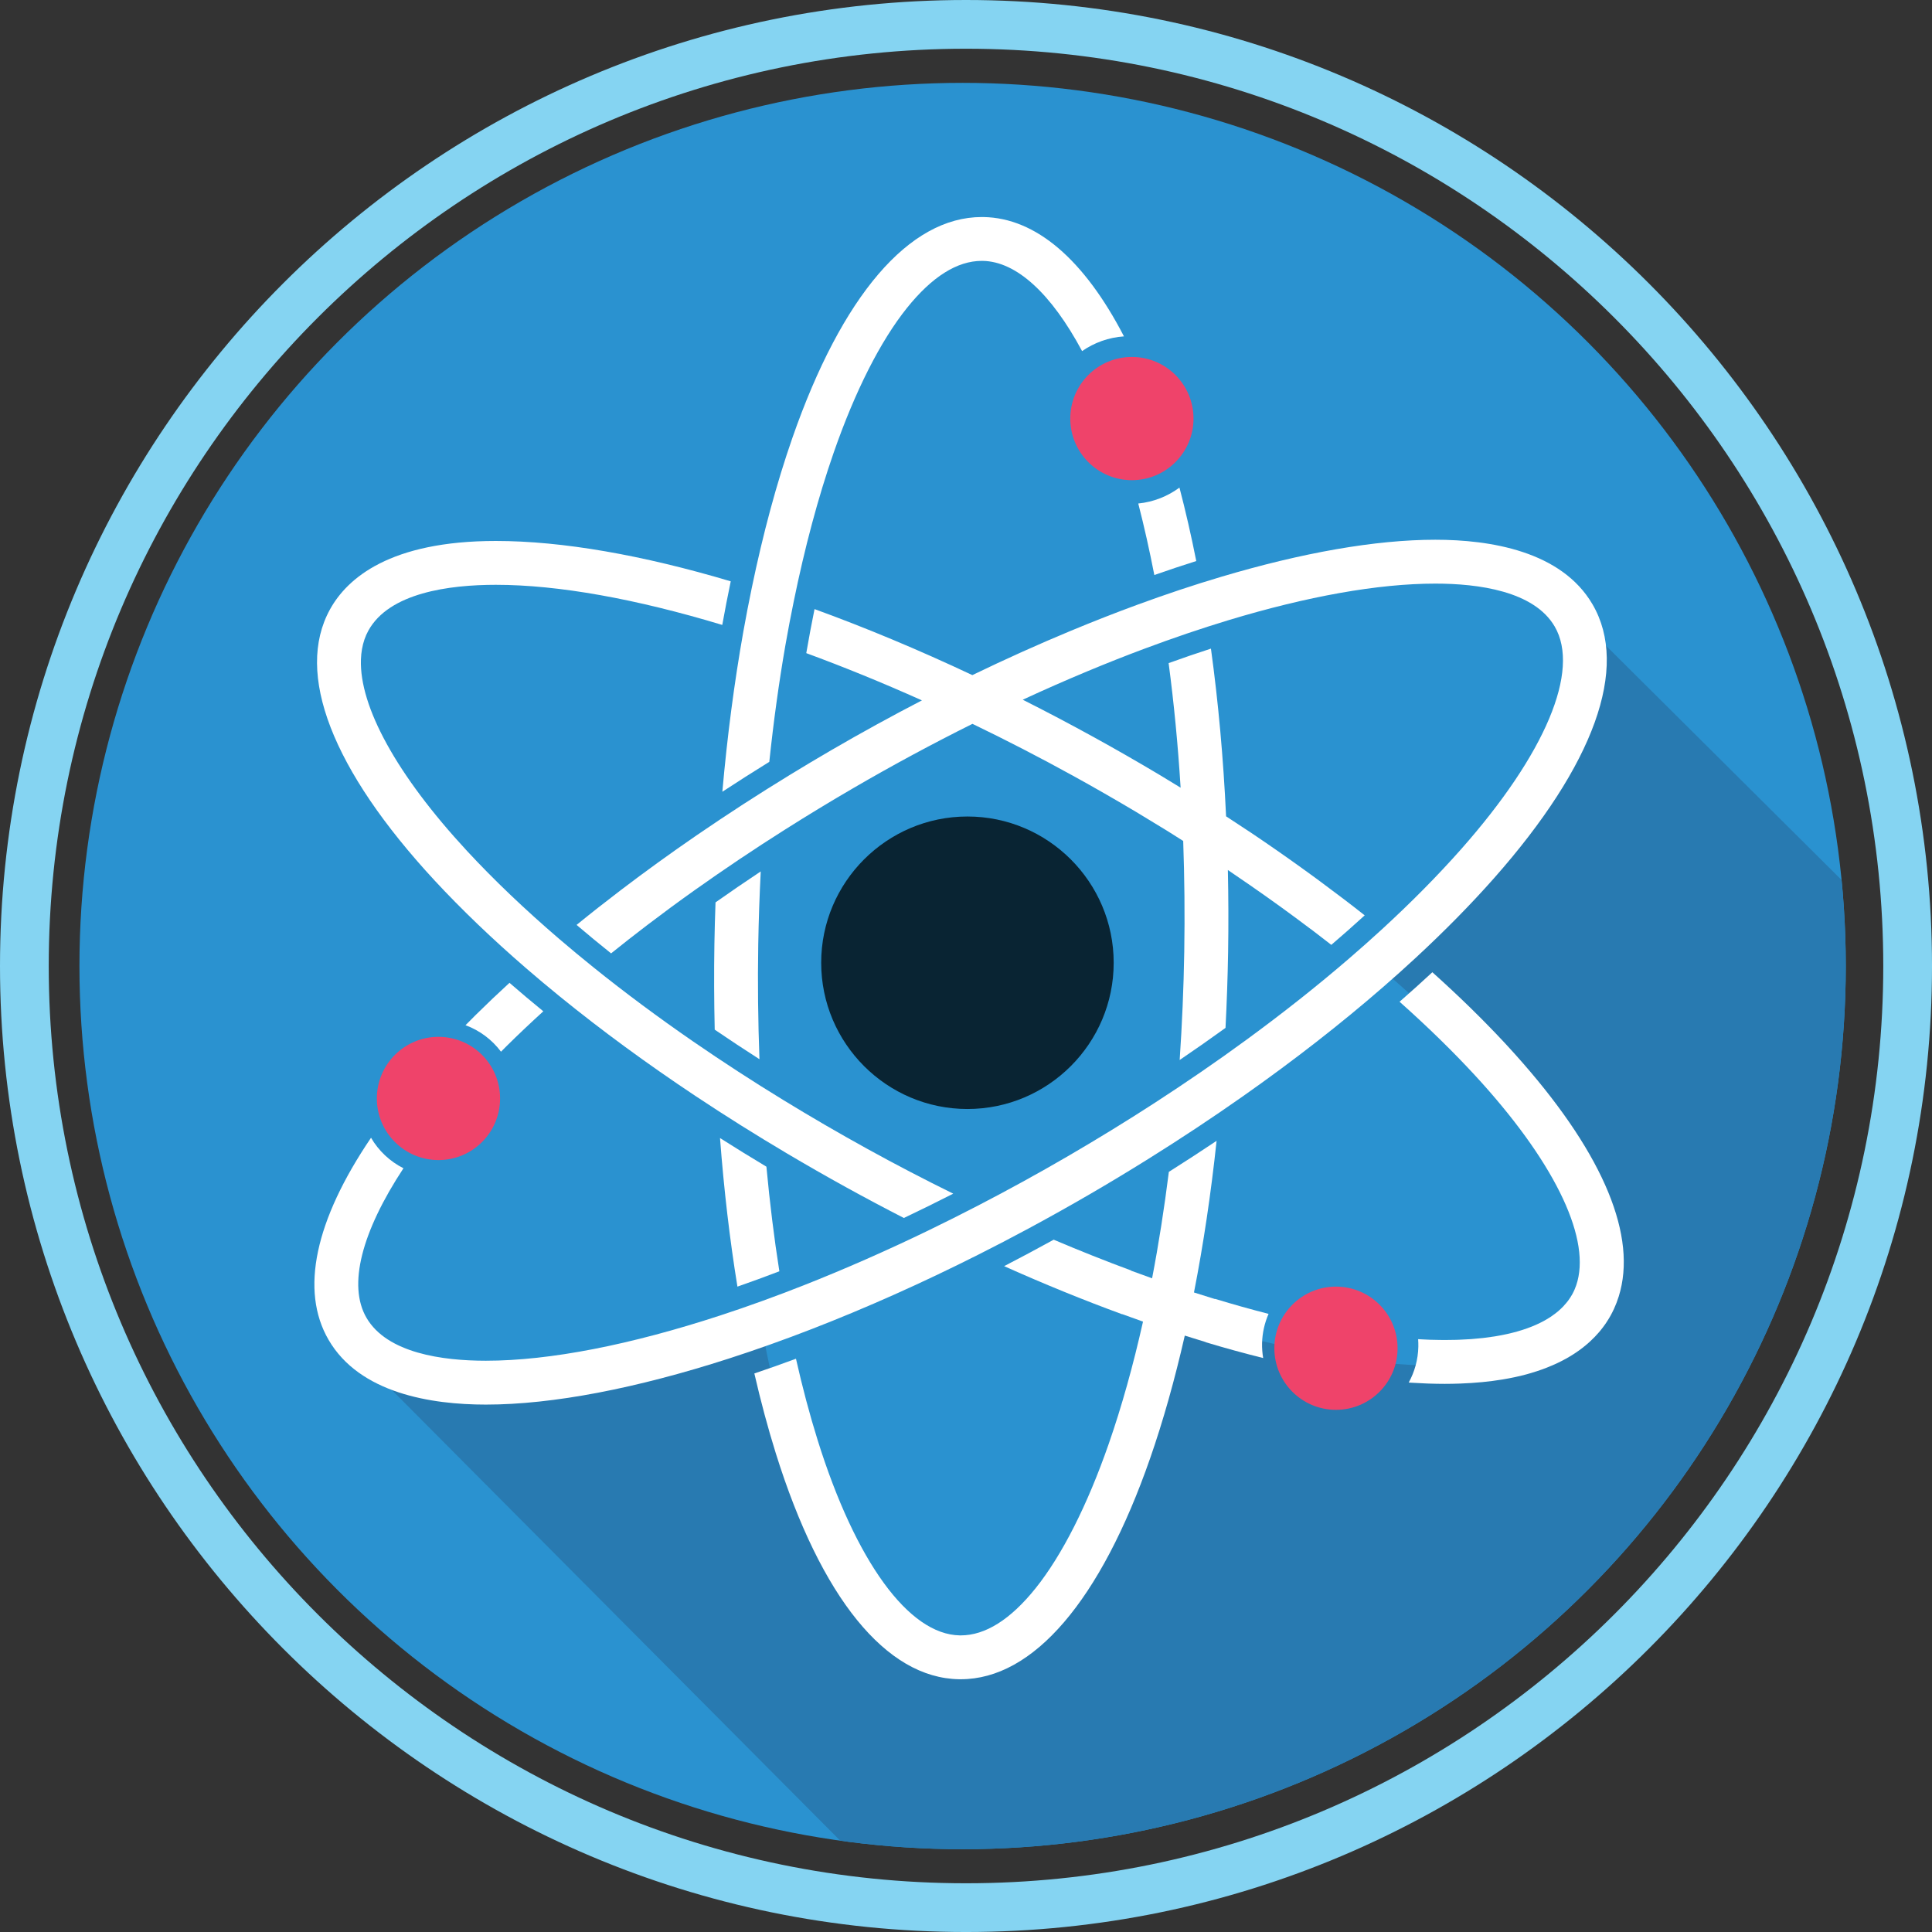 <?xml version="1.0" encoding="utf-8"?>
<!-- Generator: Adobe Illustrator 17.0.2, SVG Export Plug-In . SVG Version: 6.00 Build 0)  -->
<!DOCTYPE svg PUBLIC "-//W3C//DTD SVG 1.1//EN" "http://www.w3.org/Graphics/SVG/1.1/DTD/svg11.dtd">
<svg version="1.1" id="Layer_1" xmlns="http://www.w3.org/2000/svg" xmlns:xlink="http://www.w3.org/1999/xlink" x="0px" y="0px"
	 width="192.977px" height="192.978px" viewBox="0 0 192.977 192.978" enable-background="new 0 0 192.977 192.978"
	 xml:space="preserve">
<rect x="0" y="0" width="192.977" height="192.978" fill="#333333" stroke="none"/>
<path fill="#85D4F2" d="M96.489,192.978C43.285,192.978,0,149.693,0,96.489C0,43.285,43.285,0,96.489,0
	c53.204,0,96.489,43.285,96.489,96.489C192.977,149.693,149.693,192.978,96.489,192.978z M96.489,4.867
	c-50.52,0-91.621,41.101-91.621,91.622s41.101,91.621,91.621,91.621c50.52,0,91.621-41.101,91.621-91.621
	S147.009,4.867,96.489,4.867z"/>
<circle fill="#2A92D0" cx="96.15" cy="96.492" r="88.215"/>
<g>
	<defs>
		<circle id="SVGID_1_" cx="96.15" cy="96.492" r="88.215"/>
	</defs>
	<clipPath id="SVGID_2_">
		<use xlink:href="#SVGID_1_"  overflow="visible"/>
	</clipPath>
	<polygon clip-path="url(#SVGID_2_)" fill="#287AB1" points="256.391,159.953 141.215,241.439 32.203,131.867 113.556,100.017 
		124.28,77.778 155.59,59.696 	"/>
</g>
<path fill="#2A92D0" d="M137.927,96.748c15.504-13.083,23.63-25.799,19.664-33.155c-4.049-7.509-19.688-7.559-39.724-1.423
	c-3.647-21.77-11.082-36.58-19.898-36.727c-8.919-0.149-16.926,14.744-21.265,36.798c-21.431-7.3-38.472-7.801-42.798,0.047
	c-4.11,7.455,4.275,20.589,20.223,34.078c-16.531,13.543-25.351,26.871-21.251,34.474c4.265,7.909,21.39,7.542,42.97,0.386
	c3.696,21.311,11.054,35.741,19.757,35.886c8.794,0.147,16.7-14.331,21.079-35.876c20.727,6.819,37.081,7.119,41.307-0.547
	C162.085,123.26,153.77,110.189,137.927,96.748z"/>
<path fill="#424242" d="M161.203,130.75c-0.1,0.215-0.206,0.428-0.321,0.637C160.996,131.178,161.103,130.965,161.203,130.75z"/>
<path fill="#424242" d="M161.47,130.114c-0.036,0.093-0.076,0.184-0.114,0.275C161.394,130.298,161.434,130.207,161.47,130.114z"/>
<path fill="#424242" d="M161.687,129.486c-0.01,0.031-0.021,0.062-0.031,0.093C161.666,129.548,161.677,129.517,161.687,129.486z"/>
<path fill="#424242" d="M161.656,129.579c-0.058,0.18-0.119,0.359-0.186,0.535C161.538,129.938,161.598,129.759,161.656,129.579z"/>
<path fill="#424242" d="M161.203,130.75c0.055-0.118,0.103-0.24,0.153-0.36C161.306,130.51,161.257,130.631,161.203,130.75z"/>
<path fill="#FFFFFF" d="M73.658,128.513c1.38-0.479,2.778-0.992,4.188-1.53c-0.529-3.356-0.958-6.851-1.293-10.449
	c-1.57-0.941-3.115-1.895-4.635-2.86C72.309,118.829,72.89,123.802,73.658,128.513z"/>
<path fill="#FFFFFF" d="M75.986,87.043c-1.533,1.017-3.037,2.048-4.516,3.09c-0.049,1.375-0.089,2.754-0.112,4.142
	c-0.048,2.887-0.033,5.745,0.031,8.572c1.459,0.993,2.949,1.979,4.469,2.953c-0.14-3.752-0.185-7.576-0.121-11.452
	C75.779,91.89,75.864,89.453,75.986,87.043z"/>
<path fill="#092433" d="M111.24,96.164c0-8.055-6.553-14.608-14.608-14.608c-8.055,0-14.608,6.553-14.608,14.608
	c0,8.055,6.553,14.608,14.608,14.608C104.687,110.772,111.24,104.218,111.24,96.164z"/>
<path fill="#FFFFFF" d="M52.526,96.691c1.098,0.95,2.229,1.897,3.392,2.843c4.142,3.368,8.681,6.699,13.532,9.927
	c0.752,0.5,1.513,0.998,2.279,1.493c1.504,0.972,3.035,1.933,4.592,2.882c0.764,0.466,1.534,0.929,2.31,1.389
	c1.934,1.146,3.903,2.273,5.903,3.376c1.917,1.057,3.835,2.075,5.748,3.057c1.637-0.776,3.282-1.59,4.932-2.429
	c-2.855-1.405-5.717-2.893-8.565-4.464c-2.873-1.584-5.678-3.216-8.403-4.885c-0.764-0.468-1.522-0.938-2.274-1.411
	c-1.531-0.965-3.034-1.942-4.508-2.928c-0.753-0.504-1.5-1.01-2.237-1.518c-3.509-2.421-6.829-4.89-9.925-7.38
	c-1.175-0.945-2.317-1.893-3.425-2.842c-3.429-2.939-6.528-5.89-9.232-8.809c-7.01-7.569-10.755-14.418-10.593-19.115
	c0.012-0.361,0.048-0.71,0.107-1.045c0.059-0.335,0.141-0.657,0.247-0.965c0.106-0.308,0.236-0.601,0.39-0.88
	c2.084-3.78,8.075-4.573,12.734-4.573c6.256,0,14.04,1.418,22.614,4.007c0.265-1.476,0.548-2.928,0.846-4.355
	c-8.798-2.621-16.823-4.032-23.46-4.032c-10.579,0-14.85,3.719-16.57,6.839c-3.519,6.383,0.2,16.006,10.472,27.096
	C46.113,90.86,49.164,93.782,52.526,96.691z"/>
<g>
	<path fill="#FFFFFF" d="M98.232,21.679l-0.169-0.001c-7.245,0-13.965,7.839-18.92,22.072c-1.576,4.527-2.929,9.561-4.05,14.961
		c-0.297,1.431-0.579,2.885-0.843,4.365c-0.905,5.085-1.608,10.451-2.098,16.007c1.541-1.009,3.102-2.006,4.689-2.987
		c0.422-3.999,0.955-7.885,1.602-11.611c0.259-1.491,0.54-2.948,0.834-4.386c1.102-5.397,2.439-10.417,4.003-14.91
		c2.137-6.139,4.665-11.128,7.31-14.428c2.502-3.121,5.016-4.704,7.473-4.704l0.096,0.001c3.385,0.056,6.862,3.293,9.926,9.01
		c1.206-0.835,2.637-1.364,4.182-1.469C108.291,25.922,103.465,21.766,98.232,21.679z"/>
</g>
<g>
	<path fill="#FFFFFF" d="M113.695,50.293c0.588,2.284,1.123,4.669,1.604,7.142c1.421-0.498,2.818-0.964,4.189-1.397
		c-0.504-2.539-1.064-4.989-1.679-7.335C116.632,49.573,115.224,50.139,113.695,50.293z"/>
</g>
<g>
	<path fill="#FFFFFF" d="M50.042,105.048c0.192-0.192,0.38-0.384,0.574-0.576c1.165-1.152,2.385-2.305,3.652-3.459
		c-1.158-0.946-2.285-1.894-3.379-2.844c-1.157,1.062-2.275,2.125-3.349,3.186c-0.354,0.349-0.699,0.698-1.043,1.047
		C47.924,102.928,49.149,103.855,50.042,105.048z"/>
</g>
<g>
	<path fill="#FFFFFF" d="M159.077,60.379c-3.109-5.345-10.259-6.467-15.71-6.467c-5.991,0-13.302,1.3-21.347,3.69
		c-0.697,0.207-1.398,0.421-2.106,0.644c-1.382,0.436-2.783,0.904-4.201,1.401c-0.693,0.243-1.391,0.494-2.092,0.751
		c-2.197,0.805-4.429,1.681-6.688,2.62c-3.227,1.342-6.506,2.817-9.81,4.415c-5.365-2.528-10.654-4.736-15.764-6.593
		c-0.291,1.441-0.569,2.903-0.825,4.398c3.771,1.387,7.639,2.965,11.552,4.719c-3.014,1.562-6.035,3.218-9.041,4.967
		c-1.398,0.813-2.778,1.638-4.143,2.473c-0.783,0.479-1.561,0.961-2.332,1.446c-1.574,0.99-3.122,1.993-4.643,3.007
		c-0.777,0.518-1.549,1.038-2.311,1.561c-2.633,1.807-5.173,3.644-7.612,5.501c-1.512,1.151-2.985,2.309-4.413,3.472
		c1.114,0.95,2.264,1.898,3.447,2.843c1.177-0.948,2.384-1.893,3.619-2.833c1.516-1.154,3.073-2.301,4.67-3.438
		c0.744-0.53,1.497-1.056,2.257-1.581c1.49-1.029,3.01-2.049,4.559-3.058c0.759-0.495,1.526-0.986,2.299-1.475
		c2.219-1.404,4.49-2.784,6.807-4.132c3.959-2.303,7.938-4.444,11.885-6.409c3.35,1.615,6.714,3.35,10.06,5.194
		c1.056,0.582,2.102,1.17,3.139,1.765c0.056,0.032,0.112,0.065,0.168,0.097c0.984,0.565,1.96,1.136,2.926,1.711
		c0.083,0.049,0.164,0.099,0.246,0.148c0.761,0.455,1.513,0.915,2.262,1.376c0.188,0.116,0.381,0.229,0.568,0.346
		c0.066,0.041,0.131,0.082,0.197,0.122c0.499,0.31,0.989,0.625,1.483,0.938c0.128,3.626,0.167,7.319,0.105,11.061
		c-0.061,3.66-0.217,7.272-0.457,10.818c1.559-1.059,3.088-2.129,4.578-3.207c0.128-2.488,0.216-5.002,0.259-7.538
		c0.046-2.771,0.034-5.515-0.023-8.231c0.748,0.503,1.486,1.011,2.22,1.52c2.076,1.439,4.101,2.9,6.059,4.383l0.005-0.006
		c0.693,0.525,1.374,1.051,2.048,1.579c1.147-0.982,2.26-1.965,3.335-2.948c-1.391-1.101-2.835-2.194-4.307-3.283
		c-0.208-0.154-0.414-0.309-0.624-0.463c-0.468-0.343-0.942-0.684-1.417-1.026c-0.418-0.301-0.839-0.6-1.262-0.899
		c-0.383-0.27-0.765-0.54-1.153-0.809c-0.84-0.584-1.686-1.164-2.543-1.74c-0.015-0.01-0.029-0.02-0.044-0.029
		c-0.081-0.054-0.162-0.109-0.244-0.163c0,0.001,0,0.002,0,0.003c-0.743-0.497-1.495-0.991-2.252-1.482c0-0.001,0-0.003,0-0.004
		c-0.271-5.803-0.779-11.42-1.513-16.747c-1.385,0.449-2.794,0.932-4.226,1.448c0.529,3.995,0.931,8.153,1.197,12.436
		c0,0.002,0,0.004,0,0.006c-0.644-0.395-1.287-0.79-1.939-1.18c-0.112-0.067-0.223-0.134-0.335-0.201
		c-0.004-0.002-0.008-0.005-0.012-0.007l0,0c-0.969-0.577-1.947-1.149-2.933-1.715c-0.066-0.038-0.131-0.076-0.197-0.114
		c-1.057-0.606-2.124-1.206-3.2-1.799c-2.386-1.316-4.773-2.571-7.152-3.77c2.172-1.006,4.327-1.953,6.457-2.841
		c1.926-0.803,3.83-1.556,5.707-2.257c0.704-0.263,1.403-0.519,2.099-0.767c1.423-0.508,2.829-0.987,4.212-1.431
		c0.71-0.228,1.415-0.449,2.114-0.66c7.811-2.359,14.878-3.641,20.623-3.641c4.301,0,9.862,0.744,11.924,4.289
		c2.563,4.405-0.929,12.714-9.339,22.226c-2.342,2.648-4.995,5.329-7.914,8.01c-1.07,0.983-2.175,1.965-3.315,2.946
		c-3.151,2.713-6.562,5.412-10.187,8.065c-0.754,0.552-1.516,1.102-2.288,1.649c-1.507,1.069-3.05,2.128-4.622,3.176
		c-0.772,0.515-1.549,1.027-2.336,1.536c-2.797,1.811-5.683,3.583-8.644,5.306c-2.985,1.736-5.98,3.378-8.965,4.925
		c-1.653,0.856-3.302,1.684-4.944,2.479c-4.217,2.04-8.385,3.872-12.441,5.473c-0.698,0.275-1.392,0.543-2.083,0.805
		c-1.411,0.534-2.805,1.038-4.182,1.513c-0.705,0.243-1.405,0.478-2.1,0.705c-8.914,2.915-16.985,4.519-23.403,4.519
		c-4.301,0-9.862-0.744-11.924-4.289c-1.88-3.232-0.497-8.567,3.693-14.936c-1.355-0.682-2.479-1.744-3.239-3.046
		c-5.591,8.242-7.107,15.256-4.24,20.185c3.109,5.345,10.259,6.467,15.71,6.467c6.705,0,15.065-1.629,24.256-4.593
		c0.692-0.223,1.389-0.454,2.09-0.693c1.371-0.466,2.758-0.96,4.16-1.482c0.687-0.256,1.377-0.518,2.07-0.787
		c5.408-2.098,11.002-4.593,16.64-7.435c1.649-0.831,3.302-1.69,4.954-2.58c2.053-1.105,4.105-2.253,6.151-3.442
		c1.987-1.156,3.941-2.335,5.859-3.533c0.799-0.499,1.59-1.001,2.376-1.506c1.601-1.029,3.174-2.07,4.717-3.123
		c0.79-0.539,1.572-1.081,2.347-1.625c5.052-3.552,9.748-7.21,13.984-10.893c1.128-0.981,2.225-1.963,3.286-2.946
		c2.87-2.658,5.49-5.317,7.816-7.948C159.246,76.385,162.742,66.679,159.077,60.379z"/>
</g>
<g>
	<path fill="#FFFFFF" d="M152.113,106.187c-0.038-0.044-0.078-0.088-0.116-0.132c-0.209-0.238-0.42-0.477-0.635-0.717
		c-0.167-0.187-0.339-0.374-0.51-0.562c-0.095-0.104-0.189-0.208-0.285-0.312c-0.053-0.057-0.104-0.114-0.157-0.172
		c-0.227-0.245-0.46-0.491-0.693-0.737c-0.107-0.113-0.213-0.226-0.321-0.339c-0.168-0.176-0.34-0.353-0.511-0.529
		c-0.216-0.223-0.433-0.446-0.655-0.67c-0.107-0.108-0.214-0.216-0.322-0.325c-0.323-0.324-0.65-0.648-0.983-0.974
		c-0.019-0.019-0.037-0.037-0.057-0.056l0,0c-1.211-1.183-2.478-2.367-3.798-3.551c-1.058,0.983-2.151,1.966-3.275,2.947
		c1.401,1.247,2.741,2.494,4.014,3.738l0,0c0.322,0.314,0.637,0.627,0.948,0.938c0.066,0.066,0.131,0.132,0.197,0.198
		c0.232,0.234,0.461,0.467,0.687,0.699c0.138,0.142,0.275,0.283,0.41,0.425c0.149,0.155,0.297,0.31,0.444,0.465
		c0.191,0.201,0.38,0.402,0.567,0.603c0.091,0.097,0.18,0.194,0.27,0.291c0.216,0.234,0.43,0.468,0.639,0.7
		c0.017,0.018,0.033,0.037,0.049,0.055c7.512,8.358,10.946,15.754,9.42,20.211c-0.009,0.027-0.02,0.052-0.03,0.079
		c-0.044,0.123-0.09,0.244-0.142,0.363c-0.068,0.153-0.14,0.304-0.221,0.45c-0.123,0.224-0.262,0.435-0.412,0.638
		c-0.116,0.157-0.246,0.306-0.38,0.453c-0.035,0.038-0.065,0.08-0.101,0.118c-0.179,0.189-0.373,0.366-0.575,0.536
		c-0.18,0.15-0.374,0.293-0.576,0.432c-0.023,0.016-0.044,0.033-0.067,0.049c-0.911,0.613-2.033,1.109-3.35,1.485
		c-0.001,0-0.002,0.001-0.004,0.001c-0.317,0.09-0.646,0.173-0.985,0.249c-0.018,0.004-0.035,0.009-0.053,0.013
		c-0.352,0.078-0.715,0.149-1.09,0.212c-0.063,0.01-0.126,0.021-0.189,0.031c-0.304,0.048-0.616,0.091-0.935,0.13
		c-0.076,0.009-0.151,0.02-0.226,0.028c-0.367,0.041-0.744,0.076-1.13,0.105c-0.09,0.007-0.179,0.011-0.269,0.016
		c-0.303,0.02-0.611,0.036-0.925,0.048c-0.122,0.005-0.244,0.009-0.365,0.013c-0.379,0.011-0.764,0.017-1.159,0.016
		c-0.197,0-0.4-0.006-0.6-0.009c-0.272-0.004-0.542-0.007-0.821-0.017c-0.203-0.007-0.41-0.018-0.616-0.028
		c-0.189-0.009-0.38-0.019-0.57-0.03c0.019,0.252,0.027,0.507,0.021,0.764c-0.029,1.295-0.377,2.506-0.959,3.568
		c0.001,0,0.003,0,0.005,0c0.057,0.004,0.117,0.01,0.174,0.014c0.036,0.002,0.07,0.003,0.107,0.005
		c0.466,0.03,0.923,0.052,1.375,0.07c0.107,0.004,0.216,0.01,0.322,0.014c0.548,0.018,1.089,0.029,1.619,0.029
		c0.509,0,0.999-0.011,1.479-0.028c0.021-0.001,0.043-0.001,0.064-0.002c1.533-0.056,2.921-0.194,4.177-0.4
		c0.027-0.004,0.054-0.009,0.08-0.013c0.404-0.067,0.797-0.142,1.182-0.225c0.056-0.012,0.111-0.025,0.167-0.037
		c0.358-0.079,0.709-0.164,1.051-0.257c0.081-0.022,0.159-0.046,0.239-0.069c0.249-0.071,0.492-0.146,0.732-0.224
		c0.179-0.059,0.355-0.119,0.527-0.18c0.164-0.058,0.324-0.119,0.483-0.181c0.261-0.102,0.512-0.208,0.755-0.317
		c0.076-0.034,0.151-0.067,0.225-0.102c0.317-0.148,0.62-0.301,0.907-0.46c0.006-0.003,0.013-0.007,0.019-0.01
		c0.297-0.164,0.583-0.337,0.859-0.517c0.272-0.178,0.529-0.361,0.771-0.547c0.014-0.01,0.027-0.021,0.041-0.031
		c0.219-0.17,0.426-0.343,0.621-0.517c0.057-0.051,0.113-0.103,0.168-0.154c0.152-0.142,0.302-0.286,0.444-0.435
		c0.131-0.137,0.258-0.276,0.381-0.418c0.062-0.072,0.124-0.144,0.182-0.215c0.169-0.208,0.33-0.42,0.482-0.64
		c0.023-0.033,0.044-0.066,0.066-0.098c0.173-0.256,0.329-0.51,0.468-0.761c0.115-0.209,0.221-0.422,0.321-0.637
		c0.055-0.118,0.103-0.24,0.153-0.36c0.038-0.092,0.078-0.183,0.114-0.275c0.067-0.176,0.129-0.355,0.186-0.535
		c0.01-0.031,0.021-0.062,0.031-0.093C163.552,123.53,160.22,115.462,152.113,106.187z"/>
</g>
<g>
	<path fill="#FFFFFF" d="M126.71,131.236c-1.744-0.448-3.525-0.945-5.346-1.5c-0.001,0.007-0.003,0.013-0.004,0.02
		c-0.694-0.212-1.394-0.431-2.1-0.658c0.001-0.007,0.003-0.014,0.004-0.021c0.94-4.791,1.693-9.862,2.255-15.125
		c-1.562,1.045-3.152,2.079-4.768,3.099c-0.461,3.658-1.016,7.209-1.67,10.61c-0.001,0.007-0.003,0.014-0.004,0.021
		c-0.691-0.245-1.386-0.497-2.086-0.756c0.001-0.007,0.002-0.013,0.004-0.02c-2.544-0.941-5.131-1.97-7.747-3.08
		c-1.65,0.907-3.301,1.792-4.949,2.643c4.001,1.791,7.946,3.398,11.792,4.806c0.001-0.004,0.002-0.009,0.003-0.013
		c0.695,0.254,1.388,0.505,2.076,0.746c-0.001,0.004-0.002,0.008-0.003,0.012c-0.982,4.37-2.123,8.467-3.422,12.198
		c-2.137,6.139-4.665,11.128-7.31,14.428c-2.502,3.121-5.016,4.704-7.473,4.704l-0.096-0.001
		c-5.096-0.085-10.401-7.37-14.192-19.488c-0.801-2.559-1.523-5.284-2.169-8.145c-1.399,0.518-2.785,1.008-4.157,1.471
		c0.643,2.795,1.358,5.464,2.145,7.982c4.513,14.426,11.012,22.438,18.3,22.56l0.169,0.001c7.245,0,13.965-7.839,18.92-22.072
		c1.308-3.757,2.46-7.867,3.457-12.24c0.001-0.004,0.002-0.009,0.003-0.013c0.704,0.225,1.403,0.44,2.097,0.65
		c-0.001,0.005-0.002,0.009-0.003,0.014c1.953,0.589,3.863,1.11,5.735,1.578c-0.08-0.478-0.121-0.97-0.11-1.473
		C126.086,133.128,126.317,132.138,126.71,131.236z"/>
</g>
<path fill="#3A4751" d="M98.354,182.594"/>
<circle fill="#EF436A" cx="43.796" cy="109.719" r="6.154"/>
<circle fill="#EF436A" cx="113.058" cy="41.808" r="6.154"/>
<circle fill="#EF436A" cx="133.442" cy="134.667" r="6.154"/>
</svg>
